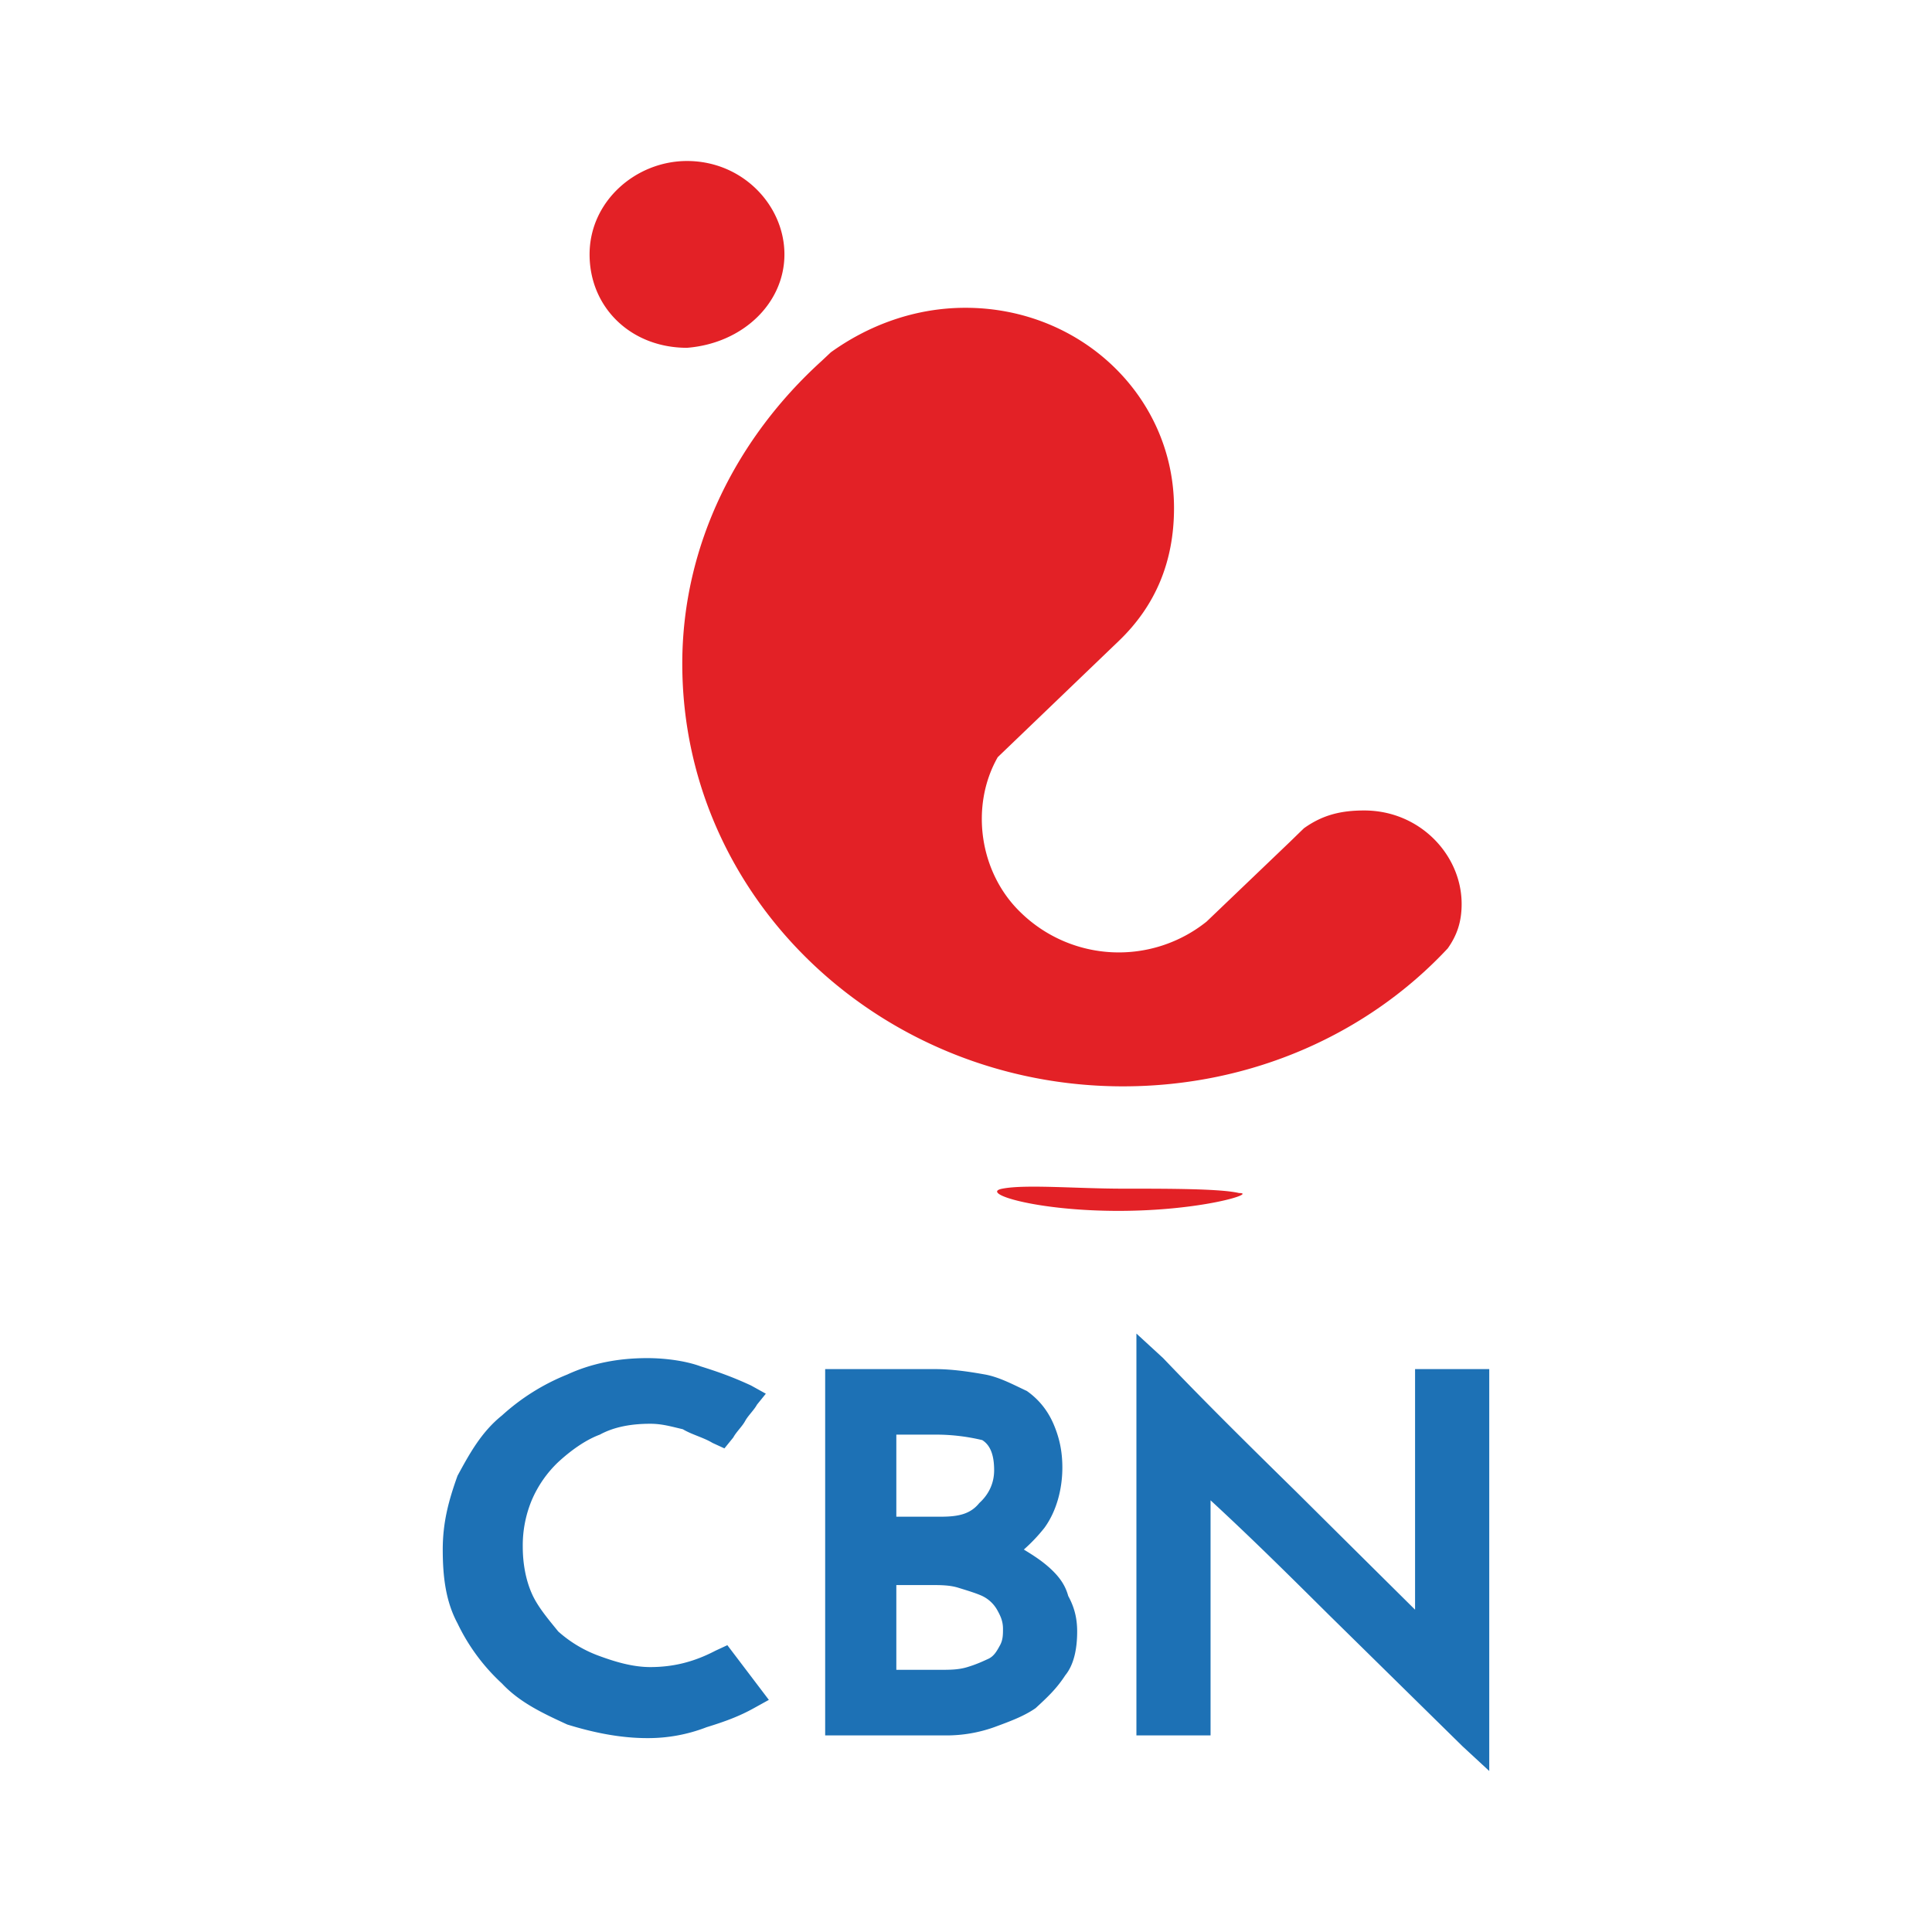 <svg viewBox="0 0 48 48" xmlns="http://www.w3.org/2000/svg"><path fill="#1D71B5" d="M16.082 43.183c-.663 0-1.327-.133-1.989-.338-.588-.271-1.178-.543-1.622-1.019a4.904 4.904 0 0 1-1.104-1.494c-.292-.543-.367-1.155-.367-1.834 0-.68.148-1.223.367-1.833.296-.545.592-1.088 1.104-1.498a5.386 5.386 0 0 1 1.622-1.017c.59-.273 1.252-.408 1.989-.408.442 0 .958.068 1.325.205.441.137.811.271 1.252.475l.368.204-.22.272c-.074.137-.219.269-.294.406-.074.137-.222.273-.295.41l-.22.271-.296-.136c-.222-.135-.515-.206-.737-.34-.294-.068-.515-.136-.81-.136-.442 0-.883.068-1.252.27-.368.136-.738.409-1.033.681a2.849 2.849 0 0 0-.66.951 2.925 2.925 0 0 0-.222 1.155c0 .409.073.816.222 1.154.146.34.442.679.66.95a3.13 3.13 0 0 0 1.033.613c.369.135.81.271 1.252.271.59 0 1.103-.136 1.621-.407l.295-.137 1.031 1.359-.369.204c-.368.206-.735.339-1.178.475a4.013 4.013 0 0 1-1.473.271m4.419-.067v-9.101h2.725c.443 0 .884.069 1.252.135.368.068.737.272 1.033.408.292.205.514.477.661.815.147.341.222.679.222 1.088 0 .542-.148 1.086-.442 1.493a4.13 4.13 0 0 1-.515.544c.219.135.441.272.661.474.221.205.368.408.442.68.149.272.222.545.222.882 0 .409-.073.817-.296 1.089-.22.338-.441.542-.735.814-.294.206-.663.339-1.032.475a3.529 3.529 0 0 1-1.178.204h-3.02Zm2.872-1.63c.222 0 .442 0 .662-.068.222-.067.369-.136.518-.204.146-.067.218-.203.293-.34.073-.133.073-.271.073-.406 0-.205-.073-.34-.148-.476a.847.847 0 0 0-.367-.34c-.147-.068-.369-.135-.589-.203-.22-.069-.442-.069-.737-.069h-.809v2.106h1.104Zm0-3.804c.442 0 .737-.066.957-.339.223-.203.369-.475.369-.816 0-.337-.075-.61-.295-.748a4.957 4.957 0 0 0-1.104-.136h-1.031v2.039h1.104Zm12.964 5.705-3.314-3.259c-.958-.951-1.915-1.902-2.947-2.853v5.841h-1.842v-9.984l.664.61c1.103 1.156 2.21 2.243 3.315 3.329.956.95 1.915 1.901 2.944 2.921v-5.977H37V44l-.663-.613Z"/><path fill="#E32126" d="M36.314 22.458c0 .439-.112.774-.345 1.104-1.959 2.101-4.84 3.428-8.068 3.428-5.992 0-10.95-4.641-10.95-10.501 0-2.982 1.384-5.635 3.458-7.517l.233-.219c.922-.663 2.074-1.106 3.343-1.106 2.88 0 5.183 2.211 5.183 4.975 0 1.327-.457 2.43-1.383 3.313l-2.996 2.876c-.693 1.216-.462 2.874.578 3.867a3.489 3.489 0 0 0 4.61.219l2.074-1.984.231-.225.114-.11c.463-.332.921-.442 1.497-.442 1.385 0 2.421 1.107 2.421 2.322ZM19.489 6.32c0-1.215-1.037-2.32-2.42-2.32-1.268 0-2.421.997-2.421 2.32 0 1.327 1.035 2.321 2.421 2.321 1.383-.109 2.42-1.106 2.42-2.321Zm8.412 23.212c-1.153 0-2.42-.112-2.996 0-.578.109.807.552 2.88.552 2.075 0 3.457-.443 2.999-.443-.462-.109-1.729-.109-2.883-.109Z"/></svg>